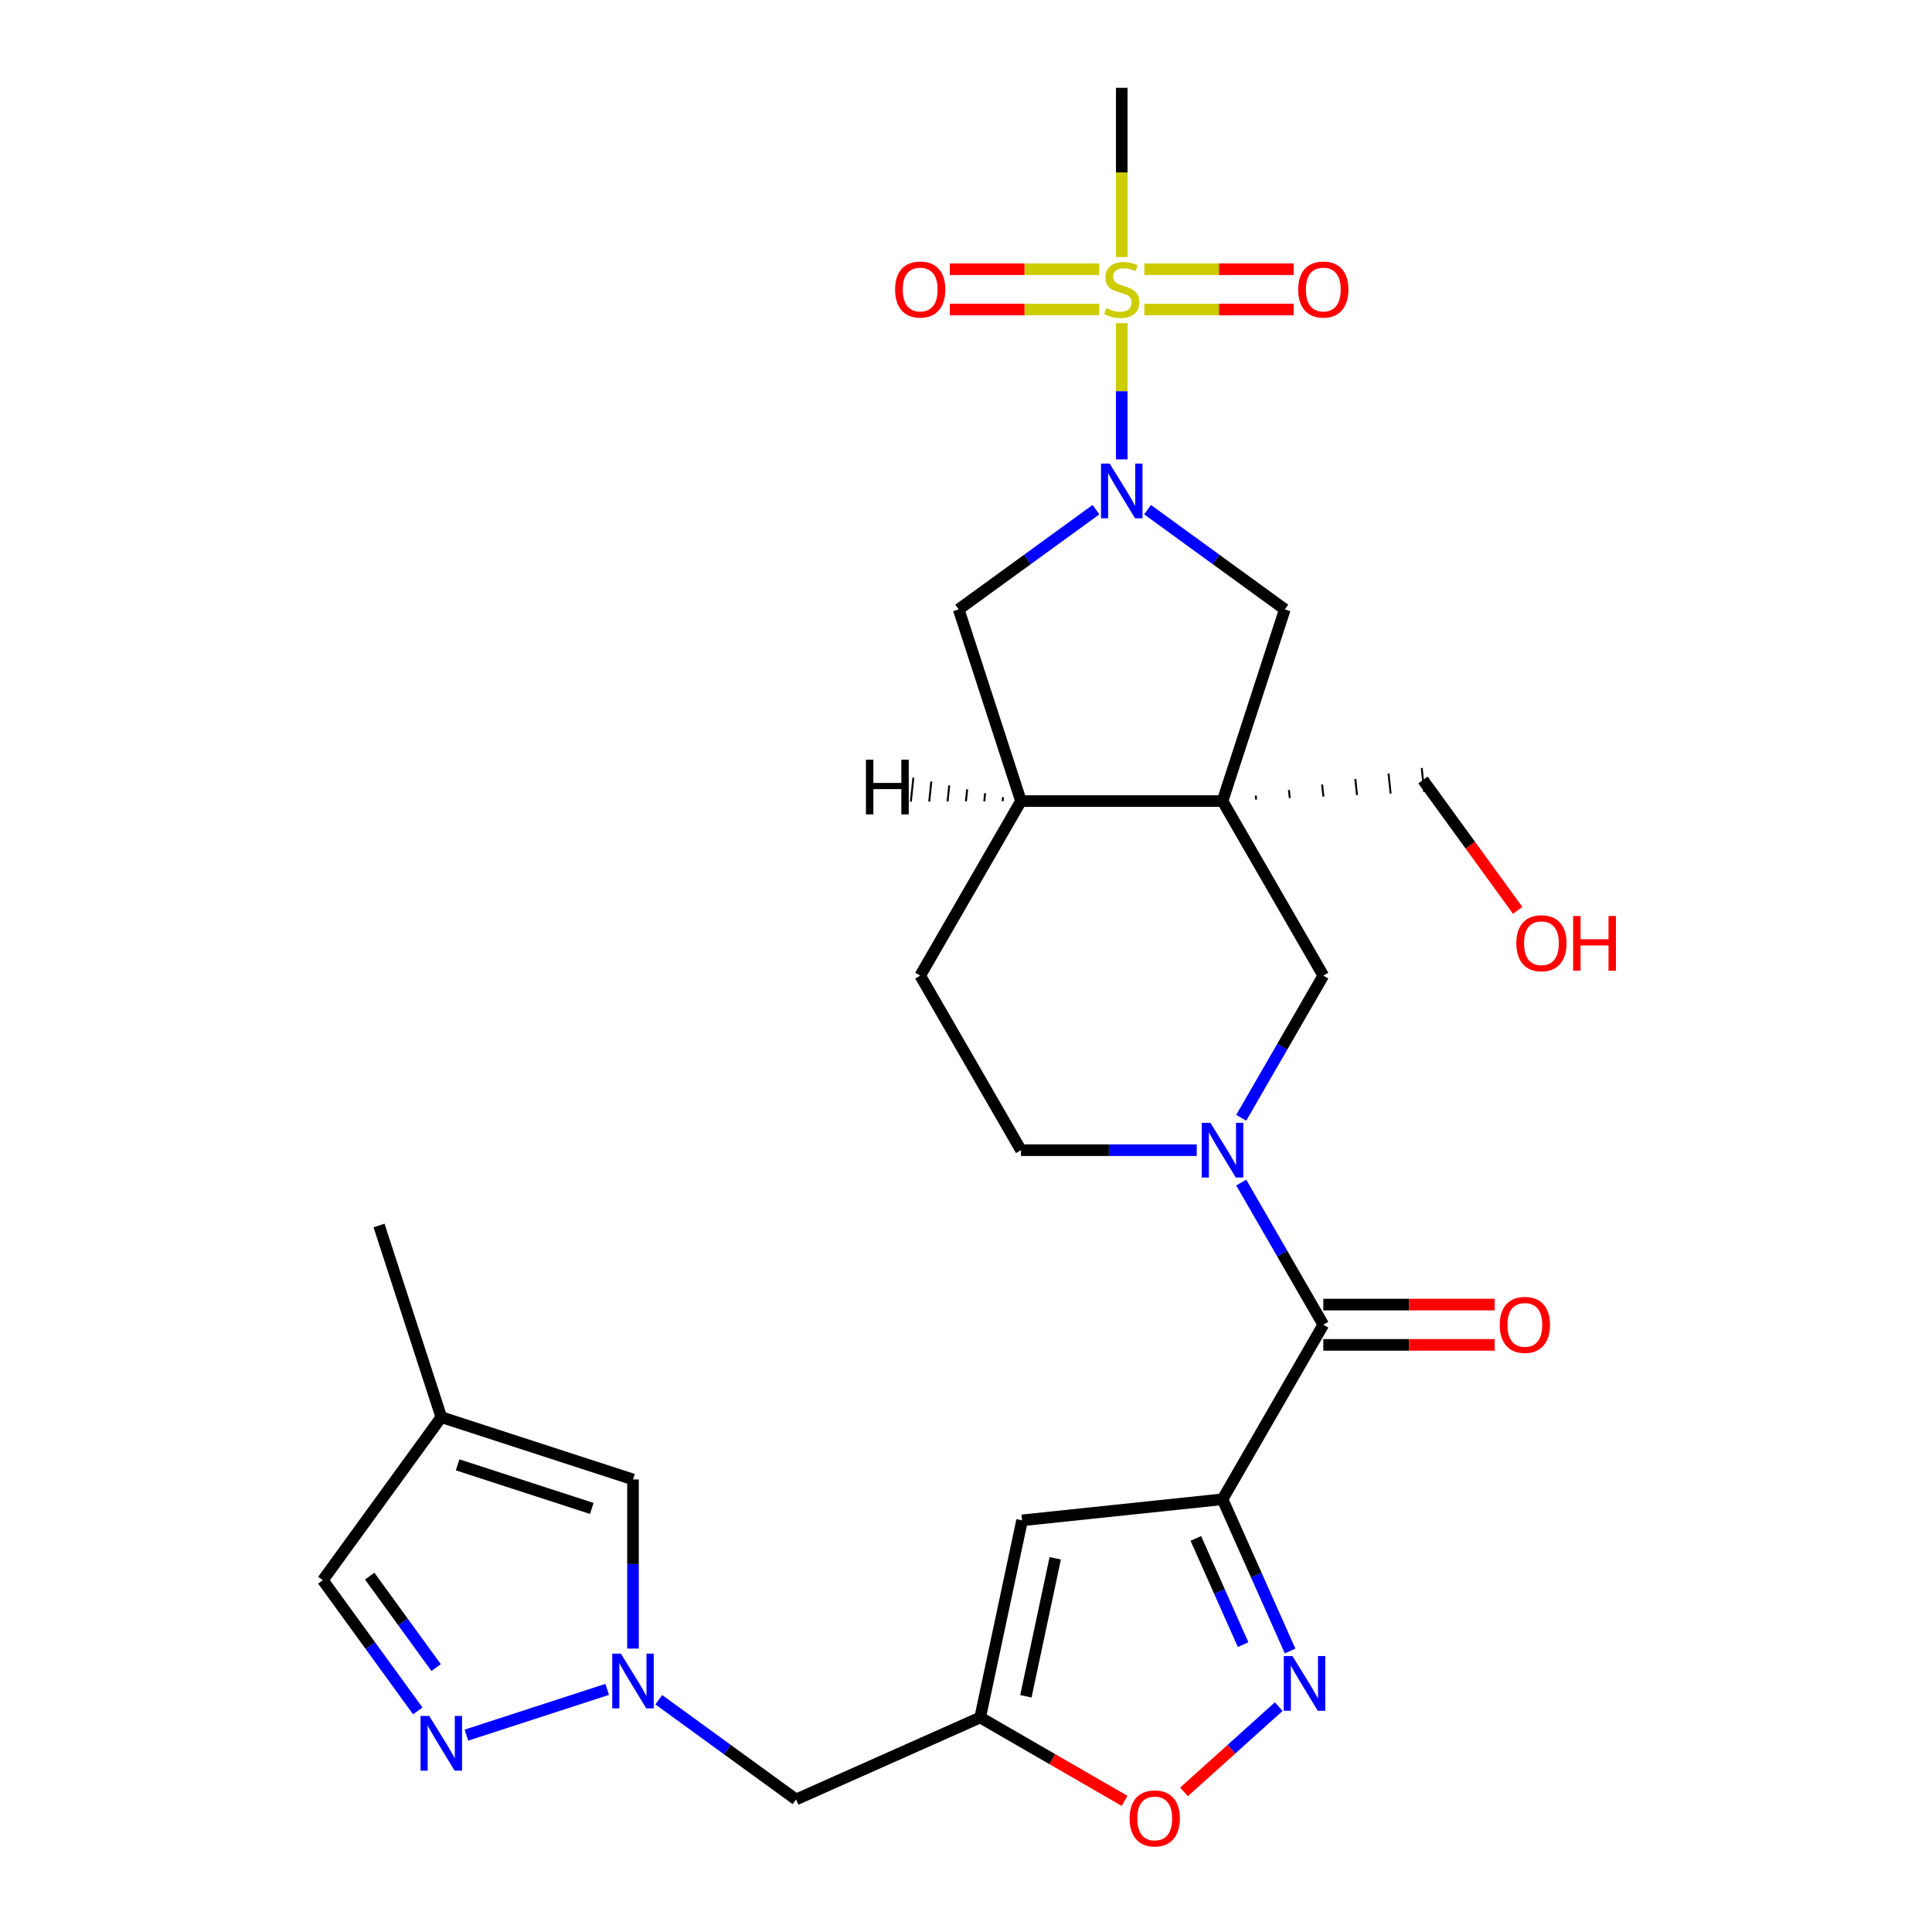 <?xml version='1.0' encoding='iso-8859-1'?>
<svg version='1.1' baseProfile='full'
              xmlns='http://www.w3.org/2000/svg'
                      xmlns:rdkit='http://www.rdkit.org/xml'
                      xmlns:xlink='http://www.w3.org/1999/xlink'
                  xml:space='preserve'
width='1000px' height='1000px' viewBox='0 0 1000 1000'>
<!-- END OF HEADER -->
<rect style='opacity:1.0;fill:#FFFFFF;stroke:none' width='1000' height='1000' x='0' y='0'> </rect>
<path class='bond-1' d='M 580.62,167.265 L 580.62,202.517' style='fill:none;fill-rule:evenodd;stroke:#CCCC00;stroke-width:6px;stroke-linecap:butt;stroke-linejoin:miter;stroke-opacity:1' />
<path class='bond-1' d='M 580.62,202.517 L 580.62,237.769' style='fill:none;fill-rule:evenodd;stroke:#0000FF;stroke-width:6px;stroke-linecap:butt;stroke-linejoin:miter;stroke-opacity:1' />
<path class='bond-18' d='M 568.932,139.345 L 530.272,139.345' style='fill:none;fill-rule:evenodd;stroke:#CCCC00;stroke-width:6px;stroke-linecap:butt;stroke-linejoin:miter;stroke-opacity:1' />
<path class='bond-18' d='M 530.272,139.345 L 491.613,139.345' style='fill:none;fill-rule:evenodd;stroke:#FF0000;stroke-width:6px;stroke-linecap:butt;stroke-linejoin:miter;stroke-opacity:1' />
<path class='bond-18' d='M 568.932,160.21 L 530.272,160.21' style='fill:none;fill-rule:evenodd;stroke:#CCCC00;stroke-width:6px;stroke-linecap:butt;stroke-linejoin:miter;stroke-opacity:1' />
<path class='bond-18' d='M 530.272,160.21 L 491.613,160.21' style='fill:none;fill-rule:evenodd;stroke:#FF0000;stroke-width:6px;stroke-linecap:butt;stroke-linejoin:miter;stroke-opacity:1' />
<path class='bond-19' d='M 592.308,160.21 L 630.967,160.21' style='fill:none;fill-rule:evenodd;stroke:#CCCC00;stroke-width:6px;stroke-linecap:butt;stroke-linejoin:miter;stroke-opacity:1' />
<path class='bond-19' d='M 630.967,160.21 L 669.627,160.21' style='fill:none;fill-rule:evenodd;stroke:#FF0000;stroke-width:6px;stroke-linecap:butt;stroke-linejoin:miter;stroke-opacity:1' />
<path class='bond-19' d='M 592.308,139.345 L 630.967,139.345' style='fill:none;fill-rule:evenodd;stroke:#CCCC00;stroke-width:6px;stroke-linecap:butt;stroke-linejoin:miter;stroke-opacity:1' />
<path class='bond-19' d='M 630.967,139.345 L 669.627,139.345' style='fill:none;fill-rule:evenodd;stroke:#FF0000;stroke-width:6px;stroke-linecap:butt;stroke-linejoin:miter;stroke-opacity:1' />
<path class='bond-25' d='M 580.62,133.049 L 580.62,89.252' style='fill:none;fill-rule:evenodd;stroke:#CCCC00;stroke-width:6px;stroke-linecap:butt;stroke-linejoin:miter;stroke-opacity:1' />
<path class='bond-25' d='M 580.62,89.252 L 580.62,45.455' style='fill:none;fill-rule:evenodd;stroke:#000000;stroke-width:6px;stroke-linecap:butt;stroke-linejoin:miter;stroke-opacity:1' />
<path class='bond-0' d='M 632.781,776.021 L 684.943,685.675' style='fill:none;fill-rule:evenodd;stroke:#000000;stroke-width:6px;stroke-linecap:butt;stroke-linejoin:miter;stroke-opacity:1' />
<path class='bond-5' d='M 632.781,776.021 L 650.264,815.289' style='fill:none;fill-rule:evenodd;stroke:#000000;stroke-width:6px;stroke-linecap:butt;stroke-linejoin:miter;stroke-opacity:1' />
<path class='bond-5' d='M 650.264,815.289 L 667.747,854.557' style='fill:none;fill-rule:evenodd;stroke:#0000FF;stroke-width:6px;stroke-linecap:butt;stroke-linejoin:miter;stroke-opacity:1' />
<path class='bond-5' d='M 618.965,796.288 L 631.204,823.775' style='fill:none;fill-rule:evenodd;stroke:#000000;stroke-width:6px;stroke-linecap:butt;stroke-linejoin:miter;stroke-opacity:1' />
<path class='bond-5' d='M 631.204,823.775 L 643.442,851.263' style='fill:none;fill-rule:evenodd;stroke:#0000FF;stroke-width:6px;stroke-linecap:butt;stroke-linejoin:miter;stroke-opacity:1' />
<path class='bond-6' d='M 632.781,776.021 L 529.03,786.926' style='fill:none;fill-rule:evenodd;stroke:#000000;stroke-width:6px;stroke-linecap:butt;stroke-linejoin:miter;stroke-opacity:1' />
<path class='bond-10' d='M 593.968,263.798 L 629.493,289.609' style='fill:none;fill-rule:evenodd;stroke:#0000FF;stroke-width:6px;stroke-linecap:butt;stroke-linejoin:miter;stroke-opacity:1' />
<path class='bond-10' d='M 629.493,289.609 L 665.019,315.419' style='fill:none;fill-rule:evenodd;stroke:#000000;stroke-width:6px;stroke-linecap:butt;stroke-linejoin:miter;stroke-opacity:1' />
<path class='bond-14' d='M 567.272,263.798 L 531.746,289.609' style='fill:none;fill-rule:evenodd;stroke:#0000FF;stroke-width:6px;stroke-linecap:butt;stroke-linejoin:miter;stroke-opacity:1' />
<path class='bond-14' d='M 531.746,289.609 L 496.221,315.419' style='fill:none;fill-rule:evenodd;stroke:#000000;stroke-width:6px;stroke-linecap:butt;stroke-linejoin:miter;stroke-opacity:1' />
<path class='bond-2' d='M 632.781,414.636 L 665.019,315.419' style='fill:none;fill-rule:evenodd;stroke:#000000;stroke-width:6px;stroke-linecap:butt;stroke-linejoin:miter;stroke-opacity:1' />
<path class='bond-11' d='M 632.781,414.636 L 684.943,504.982' style='fill:none;fill-rule:evenodd;stroke:#000000;stroke-width:6px;stroke-linecap:butt;stroke-linejoin:miter;stroke-opacity:1' />
<path class='bond-24' d='M 650.182,413.856 L 649.964,411.781' style='fill:none;fill-rule:evenodd;stroke:#000000;stroke-width:1.0px;stroke-linecap:butt;stroke-linejoin:miter;stroke-opacity:1' />
<path class='bond-24' d='M 667.583,413.076 L 667.147,408.926' style='fill:none;fill-rule:evenodd;stroke:#000000;stroke-width:1.0px;stroke-linecap:butt;stroke-linejoin:miter;stroke-opacity:1' />
<path class='bond-24' d='M 684.984,412.297 L 684.33,406.071' style='fill:none;fill-rule:evenodd;stroke:#000000;stroke-width:1.0px;stroke-linecap:butt;stroke-linejoin:miter;stroke-opacity:1' />
<path class='bond-24' d='M 702.385,411.517 L 701.512,403.216' style='fill:none;fill-rule:evenodd;stroke:#000000;stroke-width:1.0px;stroke-linecap:butt;stroke-linejoin:miter;stroke-opacity:1' />
<path class='bond-24' d='M 719.786,410.737 L 718.695,400.362' style='fill:none;fill-rule:evenodd;stroke:#000000;stroke-width:1.0px;stroke-linecap:butt;stroke-linejoin:miter;stroke-opacity:1' />
<path class='bond-24' d='M 737.187,409.957 L 735.878,397.507' style='fill:none;fill-rule:evenodd;stroke:#000000;stroke-width:1.0px;stroke-linecap:butt;stroke-linejoin:miter;stroke-opacity:1' />
<path class='bond-28' d='M 632.781,414.636 L 528.458,414.636' style='fill:none;fill-rule:evenodd;stroke:#000000;stroke-width:6px;stroke-linecap:butt;stroke-linejoin:miter;stroke-opacity:1' />
<path class='bond-3' d='M 642.462,578.561 L 663.702,541.772' style='fill:none;fill-rule:evenodd;stroke:#0000FF;stroke-width:6px;stroke-linecap:butt;stroke-linejoin:miter;stroke-opacity:1' />
<path class='bond-3' d='M 663.702,541.772 L 684.943,504.982' style='fill:none;fill-rule:evenodd;stroke:#000000;stroke-width:6px;stroke-linecap:butt;stroke-linejoin:miter;stroke-opacity:1' />
<path class='bond-4' d='M 642.462,612.097 L 663.702,648.886' style='fill:none;fill-rule:evenodd;stroke:#0000FF;stroke-width:6px;stroke-linecap:butt;stroke-linejoin:miter;stroke-opacity:1' />
<path class='bond-4' d='M 663.702,648.886 L 684.943,685.675' style='fill:none;fill-rule:evenodd;stroke:#000000;stroke-width:6px;stroke-linecap:butt;stroke-linejoin:miter;stroke-opacity:1' />
<path class='bond-29' d='M 619.433,595.329 L 573.946,595.329' style='fill:none;fill-rule:evenodd;stroke:#0000FF;stroke-width:6px;stroke-linecap:butt;stroke-linejoin:miter;stroke-opacity:1' />
<path class='bond-29' d='M 573.946,595.329 L 528.458,595.329' style='fill:none;fill-rule:evenodd;stroke:#000000;stroke-width:6px;stroke-linecap:butt;stroke-linejoin:miter;stroke-opacity:1' />
<path class='bond-22' d='M 684.943,696.107 L 729.3,696.107' style='fill:none;fill-rule:evenodd;stroke:#000000;stroke-width:6px;stroke-linecap:butt;stroke-linejoin:miter;stroke-opacity:1' />
<path class='bond-22' d='M 729.3,696.107 L 773.657,696.107' style='fill:none;fill-rule:evenodd;stroke:#FF0000;stroke-width:6px;stroke-linecap:butt;stroke-linejoin:miter;stroke-opacity:1' />
<path class='bond-22' d='M 684.943,675.243 L 729.3,675.243' style='fill:none;fill-rule:evenodd;stroke:#000000;stroke-width:6px;stroke-linecap:butt;stroke-linejoin:miter;stroke-opacity:1' />
<path class='bond-22' d='M 729.3,675.243 L 773.657,675.243' style='fill:none;fill-rule:evenodd;stroke:#FF0000;stroke-width:6px;stroke-linecap:butt;stroke-linejoin:miter;stroke-opacity:1' />
<path class='bond-12' d='M 661.865,883.343 L 637.355,905.412' style='fill:none;fill-rule:evenodd;stroke:#0000FF;stroke-width:6px;stroke-linecap:butt;stroke-linejoin:miter;stroke-opacity:1' />
<path class='bond-12' d='M 637.355,905.412 L 612.845,927.481' style='fill:none;fill-rule:evenodd;stroke:#FF0000;stroke-width:6px;stroke-linecap:butt;stroke-linejoin:miter;stroke-opacity:1' />
<path class='bond-8' d='M 529.03,786.926 L 507.34,888.969' style='fill:none;fill-rule:evenodd;stroke:#000000;stroke-width:6px;stroke-linecap:butt;stroke-linejoin:miter;stroke-opacity:1' />
<path class='bond-8' d='M 546.185,806.57 L 531.002,878' style='fill:none;fill-rule:evenodd;stroke:#000000;stroke-width:6px;stroke-linecap:butt;stroke-linejoin:miter;stroke-opacity:1' />
<path class='bond-7' d='M 340.985,879.779 L 376.511,905.59' style='fill:none;fill-rule:evenodd;stroke:#0000FF;stroke-width:6px;stroke-linecap:butt;stroke-linejoin:miter;stroke-opacity:1' />
<path class='bond-7' d='M 376.511,905.59 L 412.036,931.401' style='fill:none;fill-rule:evenodd;stroke:#000000;stroke-width:6px;stroke-linecap:butt;stroke-linejoin:miter;stroke-opacity:1' />
<path class='bond-9' d='M 314.289,874.418 L 241.418,898.096' style='fill:none;fill-rule:evenodd;stroke:#0000FF;stroke-width:6px;stroke-linecap:butt;stroke-linejoin:miter;stroke-opacity:1' />
<path class='bond-15' d='M 327.637,853.313 L 327.637,809.536' style='fill:none;fill-rule:evenodd;stroke:#0000FF;stroke-width:6px;stroke-linecap:butt;stroke-linejoin:miter;stroke-opacity:1' />
<path class='bond-15' d='M 327.637,809.536 L 327.637,765.759' style='fill:none;fill-rule:evenodd;stroke:#000000;stroke-width:6px;stroke-linecap:butt;stroke-linejoin:miter;stroke-opacity:1' />
<path class='bond-17' d='M 507.34,888.969 L 412.036,931.401' style='fill:none;fill-rule:evenodd;stroke:#000000;stroke-width:6px;stroke-linecap:butt;stroke-linejoin:miter;stroke-opacity:1' />
<path class='bond-30' d='M 507.34,888.969 L 544.709,910.544' style='fill:none;fill-rule:evenodd;stroke:#000000;stroke-width:6px;stroke-linecap:butt;stroke-linejoin:miter;stroke-opacity:1' />
<path class='bond-30' d='M 544.709,910.544 L 582.078,932.119' style='fill:none;fill-rule:evenodd;stroke:#FF0000;stroke-width:6px;stroke-linecap:butt;stroke-linejoin:miter;stroke-opacity:1' />
<path class='bond-20' d='M 216.238,885.551 L 191.67,851.735' style='fill:none;fill-rule:evenodd;stroke:#0000FF;stroke-width:6px;stroke-linecap:butt;stroke-linejoin:miter;stroke-opacity:1' />
<path class='bond-20' d='M 191.67,851.735 L 167.101,817.92' style='fill:none;fill-rule:evenodd;stroke:#000000;stroke-width:6px;stroke-linecap:butt;stroke-linejoin:miter;stroke-opacity:1' />
<path class='bond-20' d='M 225.747,863.142 L 208.549,839.471' style='fill:none;fill-rule:evenodd;stroke:#0000FF;stroke-width:6px;stroke-linecap:butt;stroke-linejoin:miter;stroke-opacity:1' />
<path class='bond-20' d='M 208.549,839.471 L 191.351,815.801' style='fill:none;fill-rule:evenodd;stroke:#000000;stroke-width:6px;stroke-linecap:butt;stroke-linejoin:miter;stroke-opacity:1' />
<path class='bond-13' d='M 528.458,414.636 L 496.221,315.419' style='fill:none;fill-rule:evenodd;stroke:#000000;stroke-width:6px;stroke-linecap:butt;stroke-linejoin:miter;stroke-opacity:1' />
<path class='bond-23' d='M 528.458,414.636 L 476.297,504.982' style='fill:none;fill-rule:evenodd;stroke:#000000;stroke-width:6px;stroke-linecap:butt;stroke-linejoin:miter;stroke-opacity:1' />
<path class='bond-32' d='M 519.176,412.612 L 518.958,414.687' style='fill:none;fill-rule:evenodd;stroke:#000000;stroke-width:1.0px;stroke-linecap:butt;stroke-linejoin:miter;stroke-opacity:1' />
<path class='bond-32' d='M 509.894,410.587 L 509.457,414.737' style='fill:none;fill-rule:evenodd;stroke:#000000;stroke-width:1.0px;stroke-linecap:butt;stroke-linejoin:miter;stroke-opacity:1' />
<path class='bond-32' d='M 500.611,408.563 L 499.957,414.788' style='fill:none;fill-rule:evenodd;stroke:#000000;stroke-width:1.0px;stroke-linecap:butt;stroke-linejoin:miter;stroke-opacity:1' />
<path class='bond-32' d='M 491.329,406.538 L 490.456,414.838' style='fill:none;fill-rule:evenodd;stroke:#000000;stroke-width:1.0px;stroke-linecap:butt;stroke-linejoin:miter;stroke-opacity:1' />
<path class='bond-32' d='M 482.046,404.513 L 480.956,414.888' style='fill:none;fill-rule:evenodd;stroke:#000000;stroke-width:1.0px;stroke-linecap:butt;stroke-linejoin:miter;stroke-opacity:1' />
<path class='bond-32' d='M 472.764,402.489 L 471.455,414.939' style='fill:none;fill-rule:evenodd;stroke:#000000;stroke-width:1.0px;stroke-linecap:butt;stroke-linejoin:miter;stroke-opacity:1' />
<path class='bond-16' d='M 327.637,765.759 L 228.421,733.521' style='fill:none;fill-rule:evenodd;stroke:#000000;stroke-width:6px;stroke-linecap:butt;stroke-linejoin:miter;stroke-opacity:1' />
<path class='bond-16' d='M 306.307,780.766 L 236.856,758.2' style='fill:none;fill-rule:evenodd;stroke:#000000;stroke-width:6px;stroke-linecap:butt;stroke-linejoin:miter;stroke-opacity:1' />
<path class='bond-27' d='M 228.421,733.521 L 196.183,634.304' style='fill:none;fill-rule:evenodd;stroke:#000000;stroke-width:6px;stroke-linecap:butt;stroke-linejoin:miter;stroke-opacity:1' />
<path class='bond-31' d='M 228.421,733.521 L 167.101,817.92' style='fill:none;fill-rule:evenodd;stroke:#000000;stroke-width:6px;stroke-linecap:butt;stroke-linejoin:miter;stroke-opacity:1' />
<path class='bond-21' d='M 528.458,595.329 L 476.297,504.982' style='fill:none;fill-rule:evenodd;stroke:#000000;stroke-width:6px;stroke-linecap:butt;stroke-linejoin:miter;stroke-opacity:1' />
<path class='bond-26' d='M 736.532,403.732 L 761.043,437.467' style='fill:none;fill-rule:evenodd;stroke:#000000;stroke-width:6px;stroke-linecap:butt;stroke-linejoin:miter;stroke-opacity:1' />
<path class='bond-26' d='M 761.043,437.467 L 785.553,471.202' style='fill:none;fill-rule:evenodd;stroke:#FF0000;stroke-width:6px;stroke-linecap:butt;stroke-linejoin:miter;stroke-opacity:1' />
<path  class='atom-0' d='M 572.62 159.497
Q 572.94 159.617, 574.26 160.177
Q 575.58 160.737, 577.02 161.097
Q 578.5 161.417, 579.94 161.417
Q 582.62 161.417, 584.18 160.137
Q 585.74 158.817, 585.74 156.537
Q 585.74 154.977, 584.94 154.017
Q 584.18 153.057, 582.98 152.537
Q 581.78 152.017, 579.78 151.417
Q 577.26 150.657, 575.74 149.937
Q 574.26 149.217, 573.18 147.697
Q 572.14 146.177, 572.14 143.617
Q 572.14 140.057, 574.54 137.857
Q 576.98 135.657, 581.78 135.657
Q 585.06 135.657, 588.78 137.217
L 587.86 140.297
Q 584.46 138.897, 581.9 138.897
Q 579.14 138.897, 577.62 140.057
Q 576.1 141.177, 576.14 143.137
Q 576.14 144.657, 576.9 145.577
Q 577.7 146.497, 578.82 147.017
Q 579.98 147.537, 581.9 148.137
Q 584.46 148.937, 585.98 149.737
Q 587.5 150.537, 588.58 152.177
Q 589.7 153.777, 589.7 156.537
Q 589.7 160.457, 587.06 162.577
Q 584.46 164.657, 580.1 164.657
Q 577.58 164.657, 575.66 164.097
Q 573.78 163.577, 571.54 162.657
L 572.62 159.497
' fill='#CCCC00'/>
<path  class='atom-2' d='M 574.36 239.94
L 583.64 254.94
Q 584.56 256.42, 586.04 259.1
Q 587.52 261.78, 587.6 261.94
L 587.6 239.94
L 591.36 239.94
L 591.36 268.26
L 587.48 268.26
L 577.52 251.86
Q 576.36 249.94, 575.12 247.74
Q 573.92 245.54, 573.56 244.86
L 573.56 268.26
L 569.88 268.26
L 569.88 239.94
L 574.36 239.94
' fill='#0000FF'/>
<path  class='atom-4' d='M 626.521 581.169
L 635.801 596.169
Q 636.721 597.649, 638.201 600.329
Q 639.681 603.009, 639.761 603.169
L 639.761 581.169
L 643.521 581.169
L 643.521 609.489
L 639.641 609.489
L 629.681 593.089
Q 628.521 591.169, 627.281 588.969
Q 626.081 586.769, 625.721 586.089
L 625.721 609.489
L 622.041 609.489
L 622.041 581.169
L 626.521 581.169
' fill='#0000FF'/>
<path  class='atom-6' d='M 668.953 857.165
L 678.233 872.165
Q 679.153 873.645, 680.633 876.325
Q 682.113 879.005, 682.193 879.165
L 682.193 857.165
L 685.953 857.165
L 685.953 885.485
L 682.073 885.485
L 672.113 869.085
Q 670.953 867.165, 669.713 864.965
Q 668.513 862.765, 668.153 862.085
L 668.153 885.485
L 664.473 885.485
L 664.473 857.165
L 668.953 857.165
' fill='#0000FF'/>
<path  class='atom-8' d='M 321.377 855.921
L 330.657 870.921
Q 331.577 872.401, 333.057 875.081
Q 334.537 877.761, 334.617 877.921
L 334.617 855.921
L 338.377 855.921
L 338.377 884.241
L 334.497 884.241
L 324.537 867.841
Q 323.377 865.921, 322.137 863.721
Q 320.937 861.521, 320.577 860.841
L 320.577 884.241
L 316.897 884.241
L 316.897 855.921
L 321.377 855.921
' fill='#0000FF'/>
<path  class='atom-10' d='M 222.161 888.159
L 231.441 903.159
Q 232.361 904.639, 233.841 907.319
Q 235.321 909.999, 235.401 910.159
L 235.401 888.159
L 239.161 888.159
L 239.161 916.479
L 235.281 916.479
L 225.321 900.079
Q 224.161 898.159, 222.921 895.959
Q 221.721 893.759, 221.361 893.079
L 221.361 916.479
L 217.681 916.479
L 217.681 888.159
L 222.161 888.159
' fill='#0000FF'/>
<path  class='atom-13' d='M 584.686 941.21
Q 584.686 934.41, 588.046 930.61
Q 591.406 926.81, 597.686 926.81
Q 603.966 926.81, 607.326 930.61
Q 610.686 934.41, 610.686 941.21
Q 610.686 948.09, 607.286 952.01
Q 603.886 955.89, 597.686 955.89
Q 591.446 955.89, 588.046 952.01
Q 584.686 948.13, 584.686 941.21
M 597.686 952.69
Q 602.006 952.69, 604.326 949.81
Q 606.686 946.89, 606.686 941.21
Q 606.686 935.65, 604.326 932.85
Q 602.006 930.01, 597.686 930.01
Q 593.366 930.01, 591.006 932.81
Q 588.686 935.61, 588.686 941.21
Q 588.686 946.93, 591.006 949.81
Q 593.366 952.69, 597.686 952.69
' fill='#FF0000'/>
<path  class='atom-19' d='M 463.297 149.857
Q 463.297 143.057, 466.657 139.257
Q 470.017 135.457, 476.297 135.457
Q 482.577 135.457, 485.937 139.257
Q 489.297 143.057, 489.297 149.857
Q 489.297 156.737, 485.897 160.657
Q 482.497 164.537, 476.297 164.537
Q 470.057 164.537, 466.657 160.657
Q 463.297 156.777, 463.297 149.857
M 476.297 161.337
Q 480.617 161.337, 482.937 158.457
Q 485.297 155.537, 485.297 149.857
Q 485.297 144.297, 482.937 141.497
Q 480.617 138.657, 476.297 138.657
Q 471.977 138.657, 469.617 141.457
Q 467.297 144.257, 467.297 149.857
Q 467.297 155.577, 469.617 158.457
Q 471.977 161.337, 476.297 161.337
' fill='#FF0000'/>
<path  class='atom-20' d='M 671.943 149.857
Q 671.943 143.057, 675.303 139.257
Q 678.663 135.457, 684.943 135.457
Q 691.223 135.457, 694.583 139.257
Q 697.943 143.057, 697.943 149.857
Q 697.943 156.737, 694.543 160.657
Q 691.143 164.537, 684.943 164.537
Q 678.703 164.537, 675.303 160.657
Q 671.943 156.777, 671.943 149.857
M 684.943 161.337
Q 689.263 161.337, 691.583 158.457
Q 693.943 155.537, 693.943 149.857
Q 693.943 144.297, 691.583 141.497
Q 689.263 138.657, 684.943 138.657
Q 680.623 138.657, 678.263 141.457
Q 675.943 144.257, 675.943 149.857
Q 675.943 155.577, 678.263 158.457
Q 680.623 161.337, 684.943 161.337
' fill='#FF0000'/>
<path  class='atom-23' d='M 776.265 685.755
Q 776.265 678.955, 779.625 675.155
Q 782.985 671.355, 789.265 671.355
Q 795.545 671.355, 798.905 675.155
Q 802.265 678.955, 802.265 685.755
Q 802.265 692.635, 798.865 696.555
Q 795.465 700.435, 789.265 700.435
Q 783.025 700.435, 779.625 696.555
Q 776.265 692.675, 776.265 685.755
M 789.265 697.235
Q 793.585 697.235, 795.905 694.355
Q 798.265 691.435, 798.265 685.755
Q 798.265 680.195, 795.905 677.395
Q 793.585 674.555, 789.265 674.555
Q 784.945 674.555, 782.585 677.355
Q 780.265 680.155, 780.265 685.755
Q 780.265 691.475, 782.585 694.355
Q 784.945 697.235, 789.265 697.235
' fill='#FF0000'/>
<path  class='atom-27' d='M 784.852 488.211
Q 784.852 481.411, 788.212 477.611
Q 791.572 473.811, 797.852 473.811
Q 804.132 473.811, 807.492 477.611
Q 810.852 481.411, 810.852 488.211
Q 810.852 495.091, 807.452 499.011
Q 804.052 502.891, 797.852 502.891
Q 791.612 502.891, 788.212 499.011
Q 784.852 495.131, 784.852 488.211
M 797.852 499.691
Q 802.172 499.691, 804.492 496.811
Q 806.852 493.891, 806.852 488.211
Q 806.852 482.651, 804.492 479.851
Q 802.172 477.011, 797.852 477.011
Q 793.532 477.011, 791.172 479.811
Q 788.852 482.611, 788.852 488.211
Q 788.852 493.931, 791.172 496.811
Q 793.532 499.691, 797.852 499.691
' fill='#FF0000'/>
<path  class='atom-27' d='M 814.252 474.131
L 818.092 474.131
L 818.092 486.171
L 832.572 486.171
L 832.572 474.131
L 836.412 474.131
L 836.412 502.451
L 832.572 502.451
L 832.572 489.371
L 818.092 489.371
L 818.092 502.451
L 814.252 502.451
L 814.252 474.131
' fill='#FF0000'/>
<path  class='atom-29' d='M 448.211 393.207
L 452.051 393.207
L 452.051 405.247
L 466.531 405.247
L 466.531 393.207
L 470.371 393.207
L 470.371 421.527
L 466.531 421.527
L 466.531 408.447
L 452.051 408.447
L 452.051 421.527
L 448.211 421.527
L 448.211 393.207
' fill='#000000'/>
</svg>
